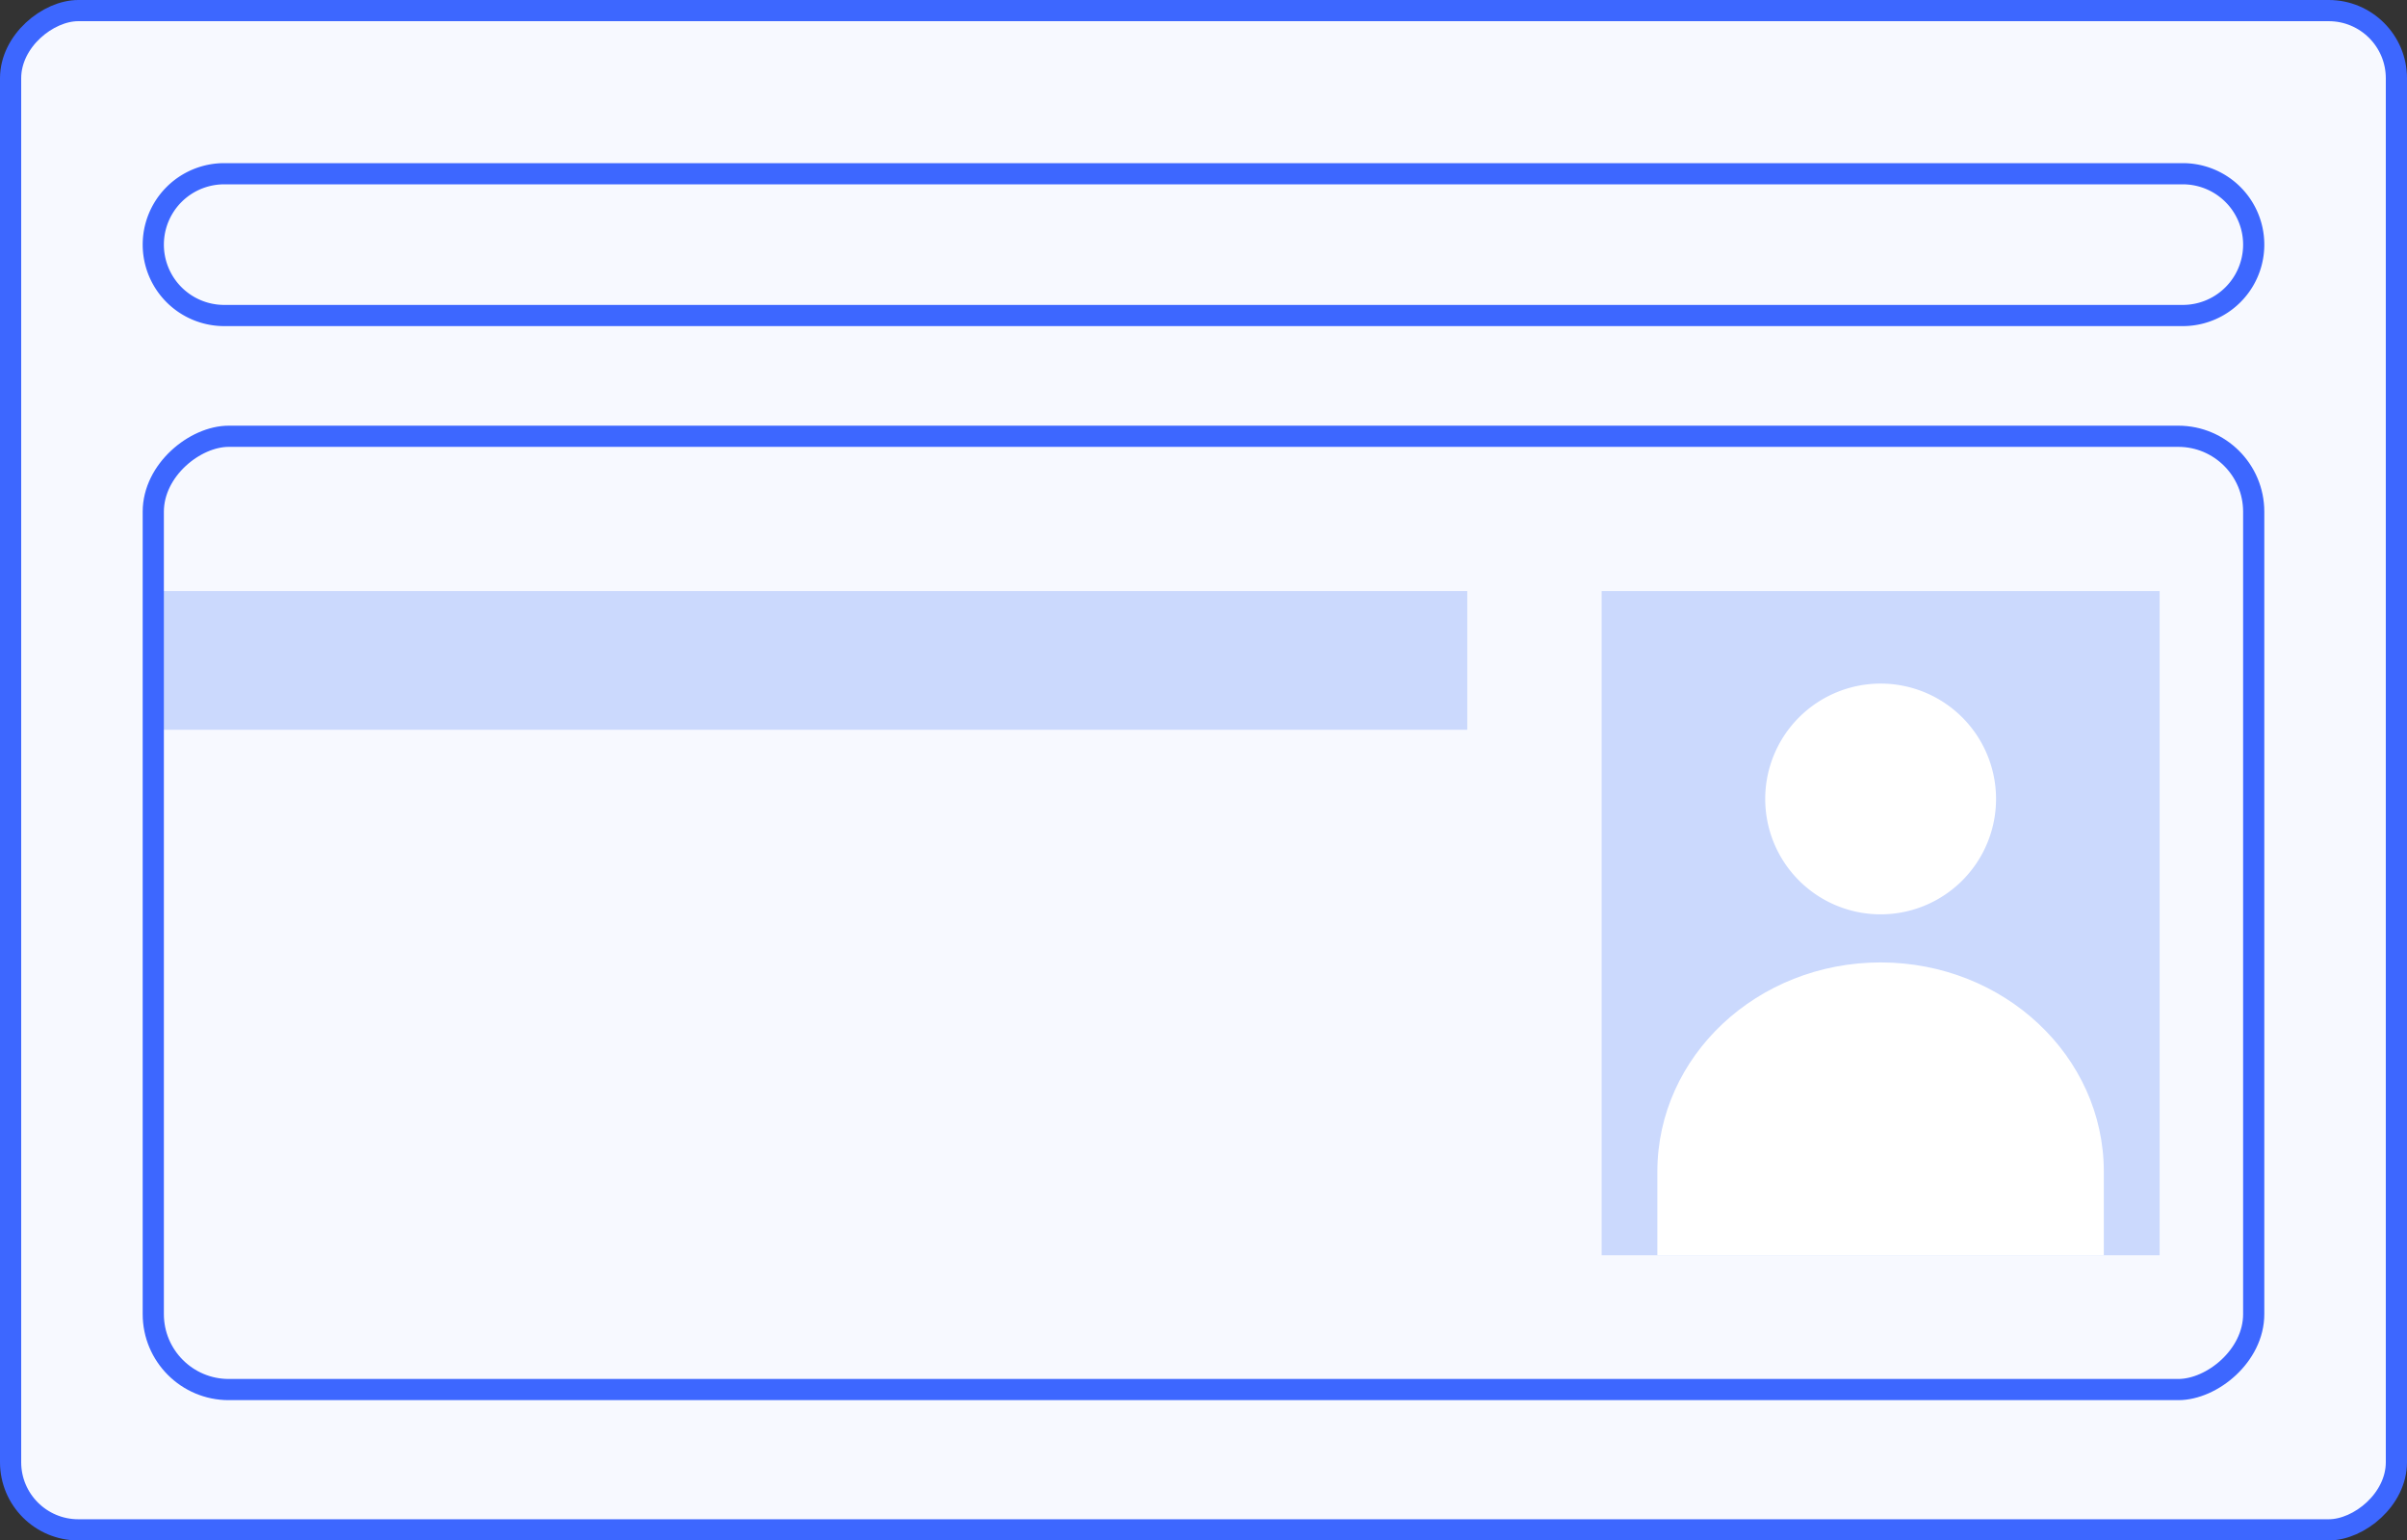 <svg xmlns="http://www.w3.org/2000/svg" width="170.37" height="109.068" viewBox="0 0 170.37 109.068">
  <rect x="0" y="0" width="170.37" height="109.068" fill="#333333" stroke="none"/>
  <g id="グループ_1658" data-name="グループ 1658" transform="translate(169.62 0.75) rotate(90)">
    <rect id="長方形_986" data-name="長方形 986" width="107.568" height="168.87" rx="4.791" fill="#f7f9ff" stroke="#3d67ff" stroke-width="1.5"/>
    <path id="パス_2174" data-name="パス 2174" d="M22.25,60.195V198.827a5.019,5.019,0,0,1-10.038,0V60.195a5.019,5.019,0,1,1,10.038,0Z" transform="translate(-0.661 -45.076)" fill="#f7f9ff" stroke="#3d67ff" stroke-width="1.5"/>
    <rect id="長方形_988" data-name="長方形 988" width="9.824" height="93.004" transform="translate(41.097 65.766)" fill="#cbd9fd"/>
    <rect id="長方形_989" data-name="長方形 989" width="47.029" height="39.493" transform="translate(41.098 16.76)" fill="#cbd9fd"/>
    <path id="パス_2175" data-name="パス 2175" d="M87.146,65.474H81.222c-8.178,0-14.809,7.073-14.809,15.8s6.631,15.8,14.809,15.8h5.924Z" transform="translate(0.98 -44.764)" fill="#fff"/>
    <path id="パス_2176" data-name="パス 2176" d="M55.419,72.878a8.169,8.169,0,1,1-8.169,8.169A8.169,8.169,0,0,1,55.419,72.878Z" transform="translate(0.4 -44.54)" fill="#fff"/>
    <rect id="長方形_987" data-name="長方形 987" width="67.496" height="148.671" rx="5.342" transform="translate(30.139 10.1)" fill="none" stroke="#3d67ff" stroke-width="1.5"/>
  </g>
</svg>
